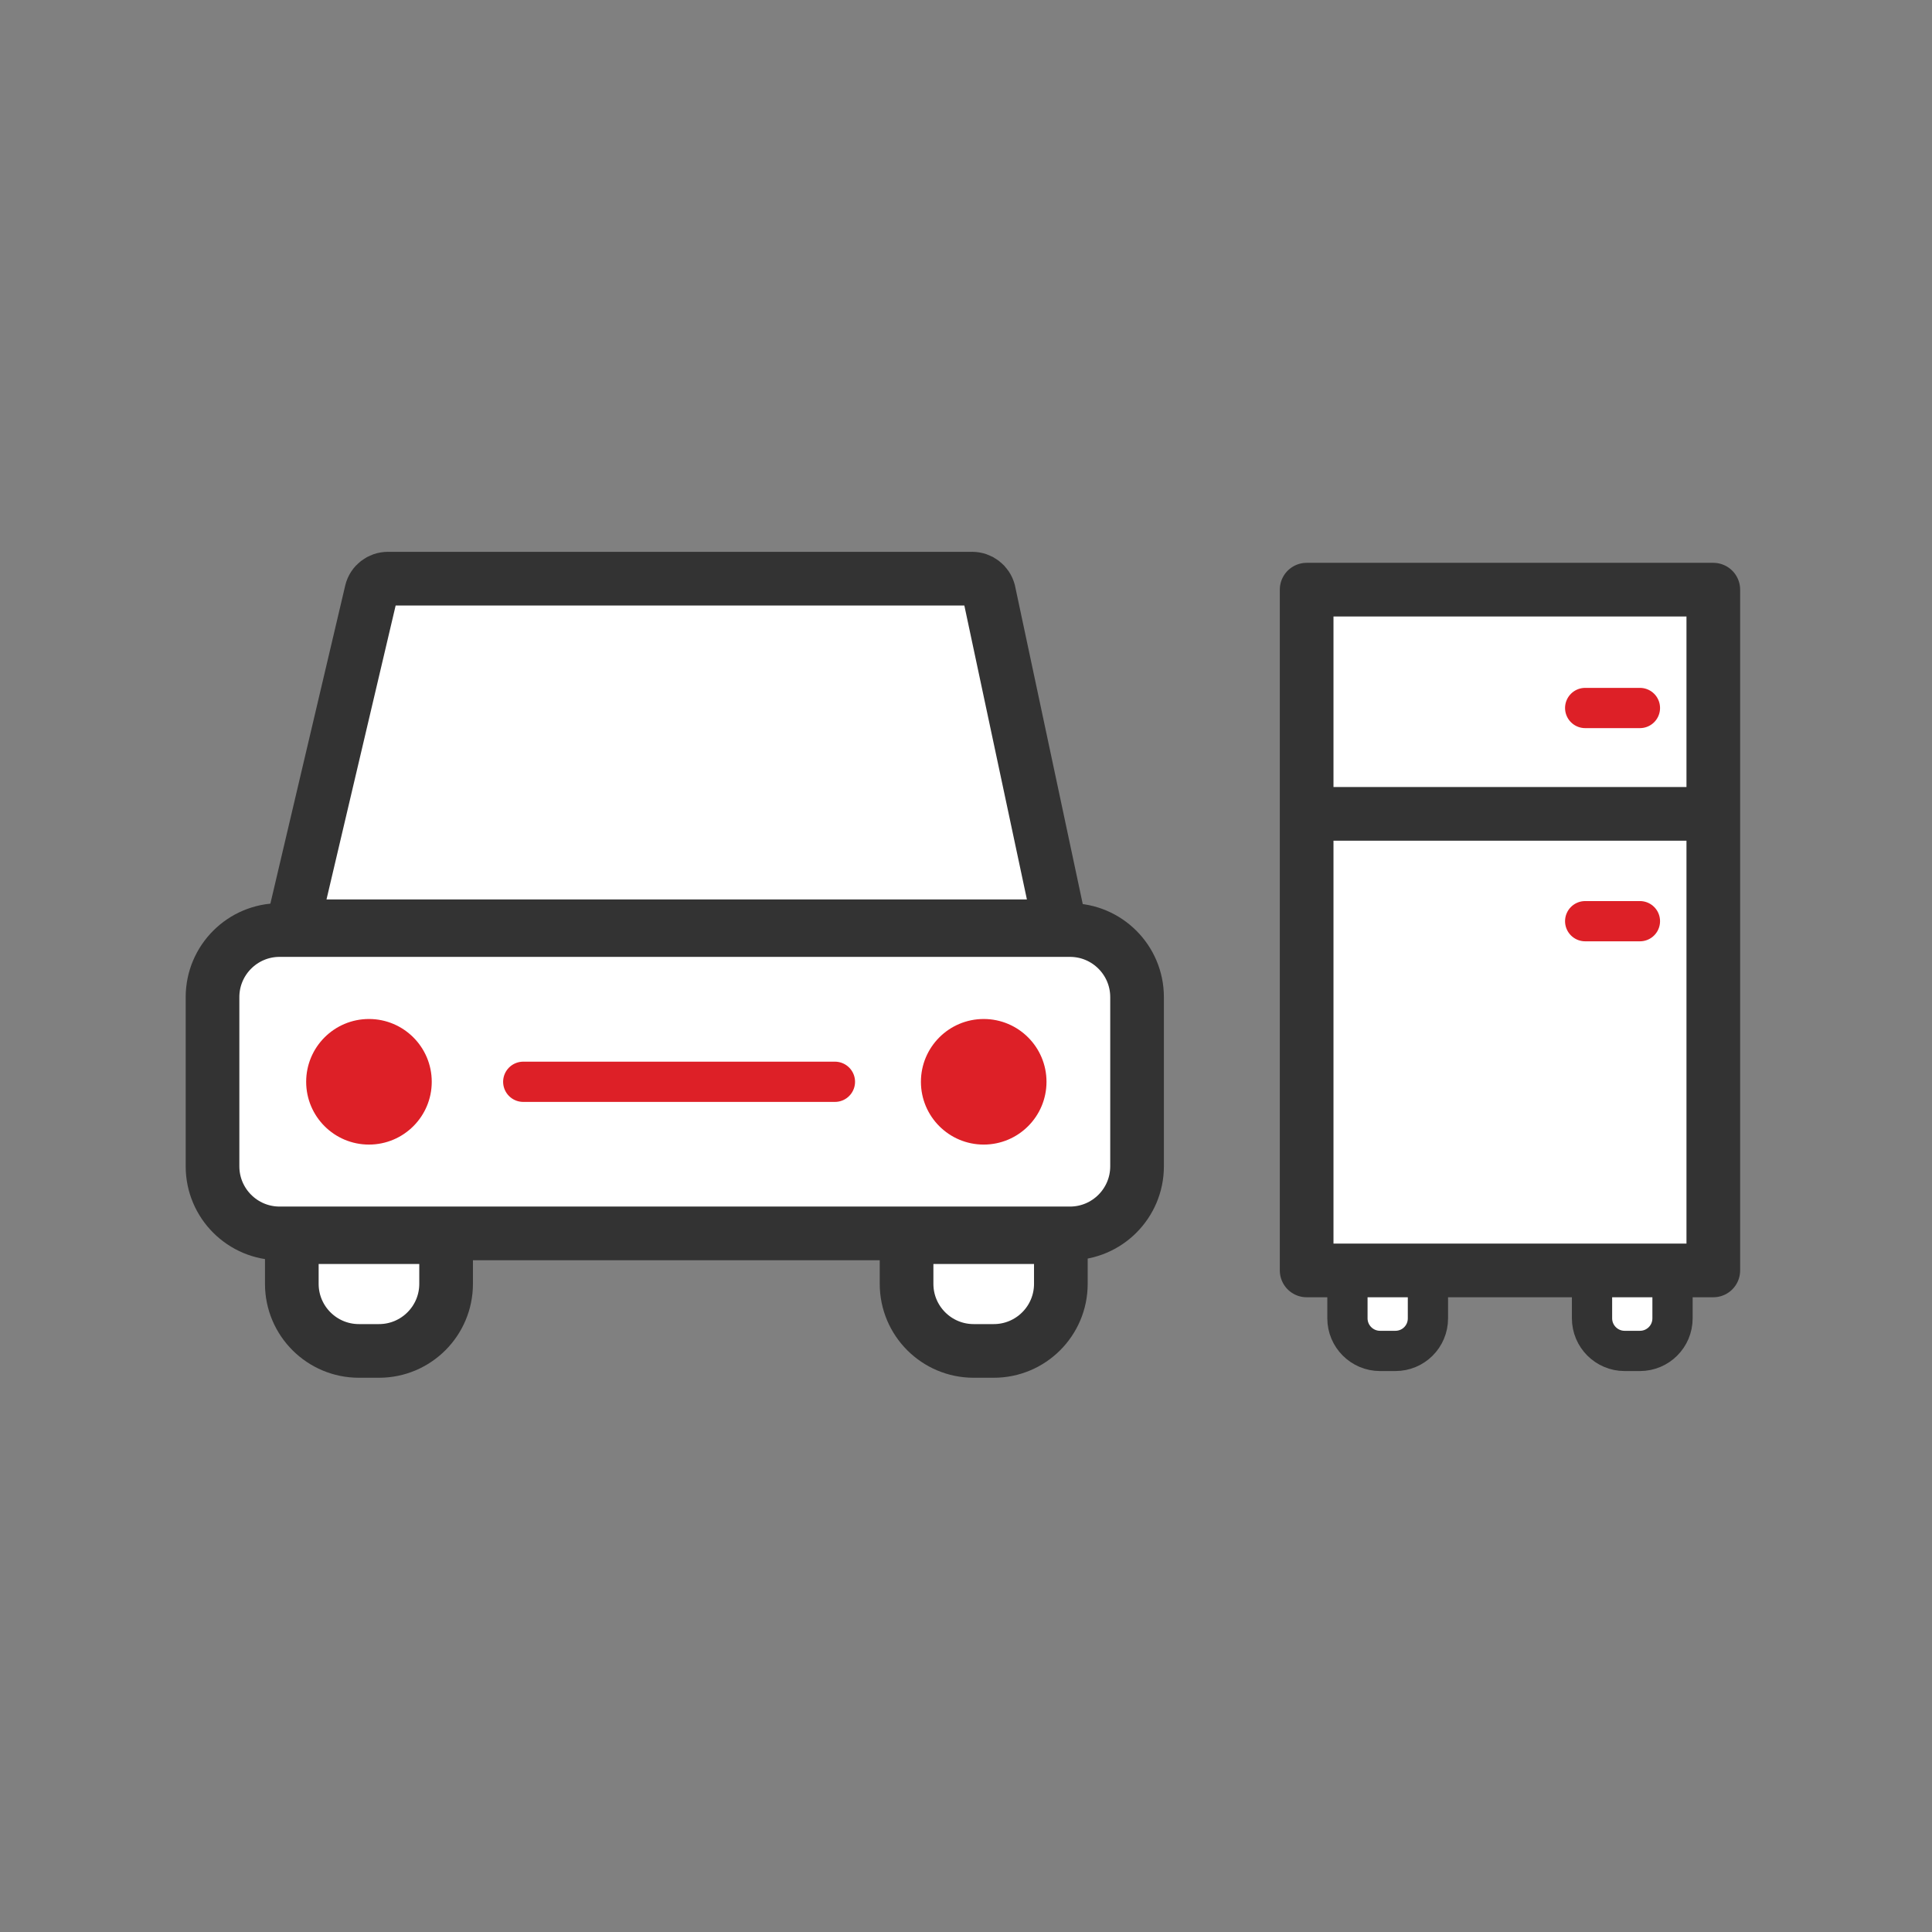 <?xml version="1.0" encoding="utf-8"?>
<!-- Generator: Adobe Illustrator 24.2.3, SVG Export Plug-In . SVG Version: 6.00 Build 0)  -->
<svg version="1.1" xmlns="http://www.w3.org/2000/svg" xmlns:xlink="http://www.w3.org/1999/xlink" x="0px" y="0px"
	 viewBox="0 0 144 144" style="enable-background:new 0 0 144 144;" xml:space="preserve">
<rect x="0" y="0" width="144" height="144" fill="#808080" stroke="none"/>
<style type="text/css">
	.st0{fill:#E02027;}
	.st1{fill:#FFFFFF;stroke:#333333;stroke-width:4;stroke-linecap:round;stroke-linejoin:round;stroke-miterlimit:10;}
	.st2{fill:#E02027;stroke:#333333;stroke-width:4;stroke-linecap:round;stroke-linejoin:round;stroke-miterlimit:10;}
	.st3{fill:#E02027;stroke:#E02027;stroke-width:4;stroke-linecap:round;stroke-linejoin:round;stroke-miterlimit:10;}
	.st4{fill:none;stroke:#333333;stroke-width:4;stroke-linecap:round;stroke-linejoin:round;stroke-miterlimit:10;}
	.st5{fill:#333333;stroke:#333333;stroke-miterlimit:10;}
	.st6{fill:#333333;}
	.st7{fill:none;stroke:#E02027;stroke-width:4;stroke-linecap:round;stroke-linejoin:round;stroke-miterlimit:10;}
	.st8{fill:#FFFFFF;stroke:#333333;stroke-width:4;stroke-miterlimit:10;}
	.st9{fill:none;stroke:#333333;stroke-width:4;stroke-miterlimit:10;}
	.st10{fill:#FFFFFF;}
	.st11{fill:#F3F3F3;}
	.st12{fill:#FFFFFF;stroke:#333333;stroke-width:4;stroke-linecap:round;stroke-miterlimit:10;}
	.st13{fill:none;stroke:#E02027;stroke-width:3;stroke-linecap:round;stroke-linejoin:round;stroke-miterlimit:10;}
	.st14{fill:none;stroke:#333333;stroke-width:3;stroke-linecap:round;stroke-linejoin:round;stroke-miterlimit:10;}
	.st15{fill:#FFFFFF;stroke:#E02027;stroke-width:4;stroke-linecap:round;stroke-linejoin:round;stroke-miterlimit:10;}
	.st16{fill-rule:evenodd;clip-rule:evenodd;fill:#E02027;}
	.st17{fill:#E02027;stroke:#333333;stroke-width:4;stroke-miterlimit:10;}
	.st18{fill:none;stroke:#333333;stroke-width:4;stroke-linejoin:round;stroke-miterlimit:10;}
	.st19{fill:#FFFFFF;stroke:#333333;stroke-width:4;stroke-linejoin:round;stroke-miterlimit:10;}
	.st20{fill:none;stroke:#E02027;stroke-width:4;stroke-linejoin:round;stroke-miterlimit:10;}
	.st21{fill:none;stroke:#FFFFFF;stroke-width:4;stroke-linecap:round;stroke-linejoin:round;stroke-miterlimit:10;}
	.st22{fill:none;stroke:#003B5D;stroke-width:4;stroke-linejoin:round;stroke-miterlimit:10;}
	.st23{fill:#003B5D;}
	.st24{fill:none;stroke:#003B5D;stroke-width:4;stroke-linecap:round;stroke-linejoin:round;stroke-miterlimit:10;}
	.st25{fill:none;stroke:#333333;stroke-width:4;stroke-linecap:round;stroke-miterlimit:10;}
	.st26{fill:none;}
	.st27{fill:none;stroke:#FFFFFF;stroke-width:4;stroke-linecap:round;stroke-miterlimit:10;}
	.st28{fill:#E02027;stroke:#333333;stroke-width:4;stroke-linejoin:round;stroke-miterlimit:10;}
	.st29{fill:none;stroke:#4FD321;stroke-width:4;stroke-linecap:round;stroke-linejoin:round;stroke-miterlimit:10;}
	.st30{fill:#231F20;}
	.st31{fill:none;stroke:#E02027;stroke-width:4;stroke-miterlimit:10;}
	.st32{fill:none;stroke:#FFFFFF;stroke-width:4;stroke-miterlimit:10;}
	.st33{fill:#E02027;stroke:#E02027;stroke-width:2;stroke-miterlimit:10;}
	.st34{clip-path:url(#SVGID_10_);}
	.st35{clip-path:url(#SVGID_16_);}
	.st36{clip-path:url(#SVGID_18_);fill:#FEFEFE;}
	.st37{clip-path:url(#SVGID_20_);}
	.st38{clip-path:url(#SVGID_22_);fill:#FEFEFE;}
	.st39{fill:none;stroke:#231F20;stroke-width:4;stroke-linecap:round;stroke-linejoin:round;stroke-miterlimit:10;}
	.st40{clip-path:url(#SVGID_24_);}
	.st41{clip-path:url(#SVGID_26_);fill:#E02027;}
	.st42{clip-path:url(#SVGID_28_);}
	.st43{clip-path:url(#SVGID_30_);fill:#FEFEFE;}
	.st44{clip-path:url(#SVGID_32_);}
	.st45{clip-path:url(#SVGID_34_);fill:#FEFEFE;}
	.st46{clip-path:url(#SVGID_36_);}
	.st47{fill:#E02027;stroke:#E02027;stroke-width:4;stroke-miterlimit:10;}
	.st48{fill:#E02027;stroke:#E02027;stroke-width:4;stroke-linecap:round;stroke-miterlimit:10;}
	.st49{fill:none;stroke:#FFFFFF;stroke-width:3;stroke-linecap:round;stroke-linejoin:round;stroke-miterlimit:10;}
	.st50{clip-path:url(#SVGID_42_);}
	.st51{clip-path:url(#SVGID_44_);fill:#FEFEFE;}
	.st52{clip-path:url(#SVGID_46_);}
	.st53{clip-path:url(#SVGID_48_);fill:#E02027;}
	.st54{fill:#E02027;stroke:#000000;stroke-miterlimit:10;}
	.st55{fill:#FFFFFF;stroke:#E02027;stroke-width:2;stroke-miterlimit:10;}
	.st56{clip-path:url(#SVGID_50_);}
	.st57{clip-path:url(#SVGID_52_);fill:#FEFEFE;}
	.st58{fill:#D8D8D8;}
	.st59{fill:#E02027;stroke:#E02027;stroke-width:3;stroke-linecap:round;stroke-linejoin:round;stroke-miterlimit:10;}
	.st60{fill:none;stroke:#E02027;stroke-width:2;stroke-miterlimit:10;}
	.st61{fill:none;stroke:#E02027;stroke-width:2;stroke-linecap:round;stroke-miterlimit:10;}
	.st62{fill:none;stroke:#E02027;stroke-width:2;stroke-linecap:round;stroke-linejoin:round;stroke-miterlimit:10;}
	.st63{fill:none;stroke:#E02027;stroke-miterlimit:10;}
	.st64{fill:#FFFFFF;stroke:#E02027;stroke-width:2;stroke-linecap:round;stroke-linejoin:round;stroke-miterlimit:10;}
	.st65{fill:none;stroke:#E02027;stroke-width:2;stroke-linejoin:round;stroke-miterlimit:10;}
	.st66{fill:#E02027;stroke:#E02027;stroke-miterlimit:10;}
	.st67{fill:none;stroke:#E20613;stroke-width:2;stroke-linecap:round;stroke-linejoin:round;stroke-miterlimit:10;}
	.st68{fill:none;stroke:#E20613;stroke-width:2;stroke-linecap:round;stroke-miterlimit:10;}
	.st69{fill:none;stroke:#E20613;stroke-width:2;stroke-miterlimit:10;}
	.st70{fill:#333333;stroke:#333333;stroke-width:4;stroke-linejoin:round;stroke-miterlimit:10;}
	.st71{fill-rule:evenodd;clip-rule:evenodd;fill:none;stroke:#333333;stroke-width:4;stroke-linecap:round;stroke-linejoin:round;}
	.st72{fill:none;stroke:#333333;stroke-width:4;stroke-linecap:round;stroke-linejoin:round;}
	.st73{fill:#FFFFFF;stroke:#FFFFFF;stroke-width:4;stroke-linecap:round;stroke-linejoin:round;stroke-miterlimit:10;}
	.st74{fill:none;stroke:#333333;stroke-width:4;stroke-linecap:round;stroke-linejoin:round;stroke-dasharray:11.958,11.958;}
	.st75{fill:none;stroke:#E02027;stroke-width:4;stroke-linecap:round;stroke-miterlimit:10;}
	.st76{fill:#FFFFFF;stroke:#FFFFFF;stroke-width:12;stroke-linecap:round;stroke-linejoin:round;stroke-miterlimit:10;}
	.st77{fill:#E02027;stroke:#FFFFFF;stroke-width:4;stroke-miterlimit:10;}
	.st78{fill:#E02027;stroke:#FFFFFF;stroke-width:3;stroke-linecap:round;stroke-linejoin:round;stroke-miterlimit:10;}
	.st79{clip-path:url(#SVGID_60_);}
	.st80{clip-path:url(#SVGID_66_);}
	.st81{clip-path:url(#SVGID_68_);fill:#FEFEFE;}
	.st82{fill:#E02027;stroke:#E02027;stroke-width:3;stroke-linecap:round;stroke-miterlimit:10;}
	.st83{fill:#E02027;stroke:#FFFFFF;stroke-width:4;stroke-linecap:round;stroke-linejoin:round;stroke-miterlimit:10;}
	.st84{fill:none;stroke:#000000;stroke-width:4;stroke-linejoin:round;stroke-miterlimit:10;}
	.st85{fill:#DD2027;}
	.st86{fill:none;stroke:#DD2027;stroke-width:4;stroke-linecap:round;stroke-linejoin:round;stroke-miterlimit:10;}
	.st87{fill:none;stroke:#000000;stroke-width:4;stroke-linecap:round;stroke-linejoin:round;stroke-miterlimit:10;}
	.st88{fill:none;stroke:#000000;stroke-width:3.002;stroke-linecap:round;stroke-linejoin:round;stroke-miterlimit:10;}
	.st89{fill:none;stroke:#000000;stroke-width:4;stroke-miterlimit:10;}
	.st90{fill:#DD2027;stroke:#DD2027;stroke-width:4;stroke-linecap:round;stroke-linejoin:round;stroke-miterlimit:10;}
	.st91{fill:none;stroke:#333333;stroke-width:3.826;stroke-linecap:round;stroke-linejoin:round;stroke-miterlimit:10;}
	.st92{clip-path:url(#SVGID_70_);fill:#FBFBFB;}
	.st93{clip-path:url(#SVGID_72_);}
	.st94{clip-path:url(#SVGID_74_);fill:#E02027;stroke:#333333;stroke-width:4;stroke-linecap:round;stroke-miterlimit:10;}
	.st95{fill:none;stroke:#DD2027;stroke-width:3;stroke-linecap:round;stroke-linejoin:round;stroke-miterlimit:10;}
	.st96{fill:none;stroke:#FFFFFF;stroke-width:6;}
	.st97{fill:#333333;fill-opacity:0.204;}
	.st98{fill:#FFFFFF;stroke:#FFFFFF;}
	.st99{clip-path:url(#SVGID_76_);}
	.st100{clip-path:url(#SVGID_78_);fill:#FBFBFB;}
	.st101{fill:#DD2027;stroke:#333333;stroke-width:4;stroke-linejoin:round;stroke-miterlimit:10;}
	.st102{fill:#DD2027;stroke:#333333;stroke-width:4;stroke-linecap:round;stroke-linejoin:round;stroke-miterlimit:10;}
	.st103{fill:#DD2027;stroke:#FFFFFF;stroke-width:4;stroke-linecap:round;stroke-linejoin:round;stroke-miterlimit:10;}
</style>
<g id="Layer_2">
</g>
<g id="Layer_1">
	<g>
		<rect x="98.83" y="44.32" class="st10" width="28.09" height="50.37"/>
		<rect x="100.6" y="95.21" class="st10" width="5.83" height="5.83"/>
		<rect x="118.74" y="95.21" class="st10" width="5.83" height="5.83"/>
		<polygon class="st10" points="28.05,44.33 73.6,44.32 78.86,67.83 23.67,67.53 		"/>
		<polygon class="st10" points="17.43,70.63 83.27,70 83.27,90.52 16.84,90.95 		"/>
		<rect x="23.24" y="91.95" class="st10" width="9.27" height="7.6"/>
		<rect x="68.59" y="92.56" class="st10" width="10.27" height="6.37"/>
		<g>
			<g>
				<path class="st4" d="M79.01,69.04H21.81l5.87-24.95c0.14-0.57,0.65-0.96,1.24-0.96h43.54c0.58,0,1.09,0.39,1.24,0.96
					L79.01,69.04z"/>
				<g>
					<circle class="st85" cx="27.5" cy="80.63" r="4.68"/>
					<circle class="st85" cx="73.32" cy="80.63" r="4.68"/>
					<line class="st95" x1="39" y1="80.63" x2="62.23" y2="80.63"/>
				</g>
				<g>
					<path class="st4" d="M28.25,100.69h-1.5c-2.76,0-5-2.24-5-5v-3.48h11.5v3.48C33.25,98.45,31.01,100.69,28.25,100.69z"/>
					<path class="st4" d="M74.07,100.69h-1.5c-2.76,0-5-2.24-5-5v-3.48h11.5v3.48C79.07,98.45,76.83,100.69,74.07,100.69z"/>
				</g>
				<path class="st4" d="M79.75,91.93H20.84c-2.76,0-5-2.24-5-5V74.32c0-2.76,2.24-5,5-5h58.91c2.76,0,5,2.24,5,5v12.61
					C84.75,89.69,82.51,91.93,79.75,91.93z"/>
			</g>
		</g>
		<g>
			<rect x="97.39" y="43.95" class="st18" width="30.31" height="50.74"/>
			<line class="st18" x1="97.39" y1="60.66" x2="127.7" y2="60.66"/>
			<g>
				<path class="st14" d="M104,100.69h-1.14c-1.34,0-2.43-1.09-2.43-2.43v-3.57h6v3.57C106.43,99.61,105.35,100.69,104,100.69z"/>
				<path class="st14" d="M122.23,100.69h-1.14c-1.34,0-2.43-1.09-2.43-2.43v-3.57h6v3.57C124.66,99.61,123.57,100.69,122.23,100.69
					z"/>
			</g>
			<line class="st95" x1="122.23" y1="52.77" x2="118.15" y2="52.77"/>
			<line class="st95" x1="122.23" y1="68.66" x2="118.15" y2="68.66"/>
		</g>
	</g>
</g>
</svg>
